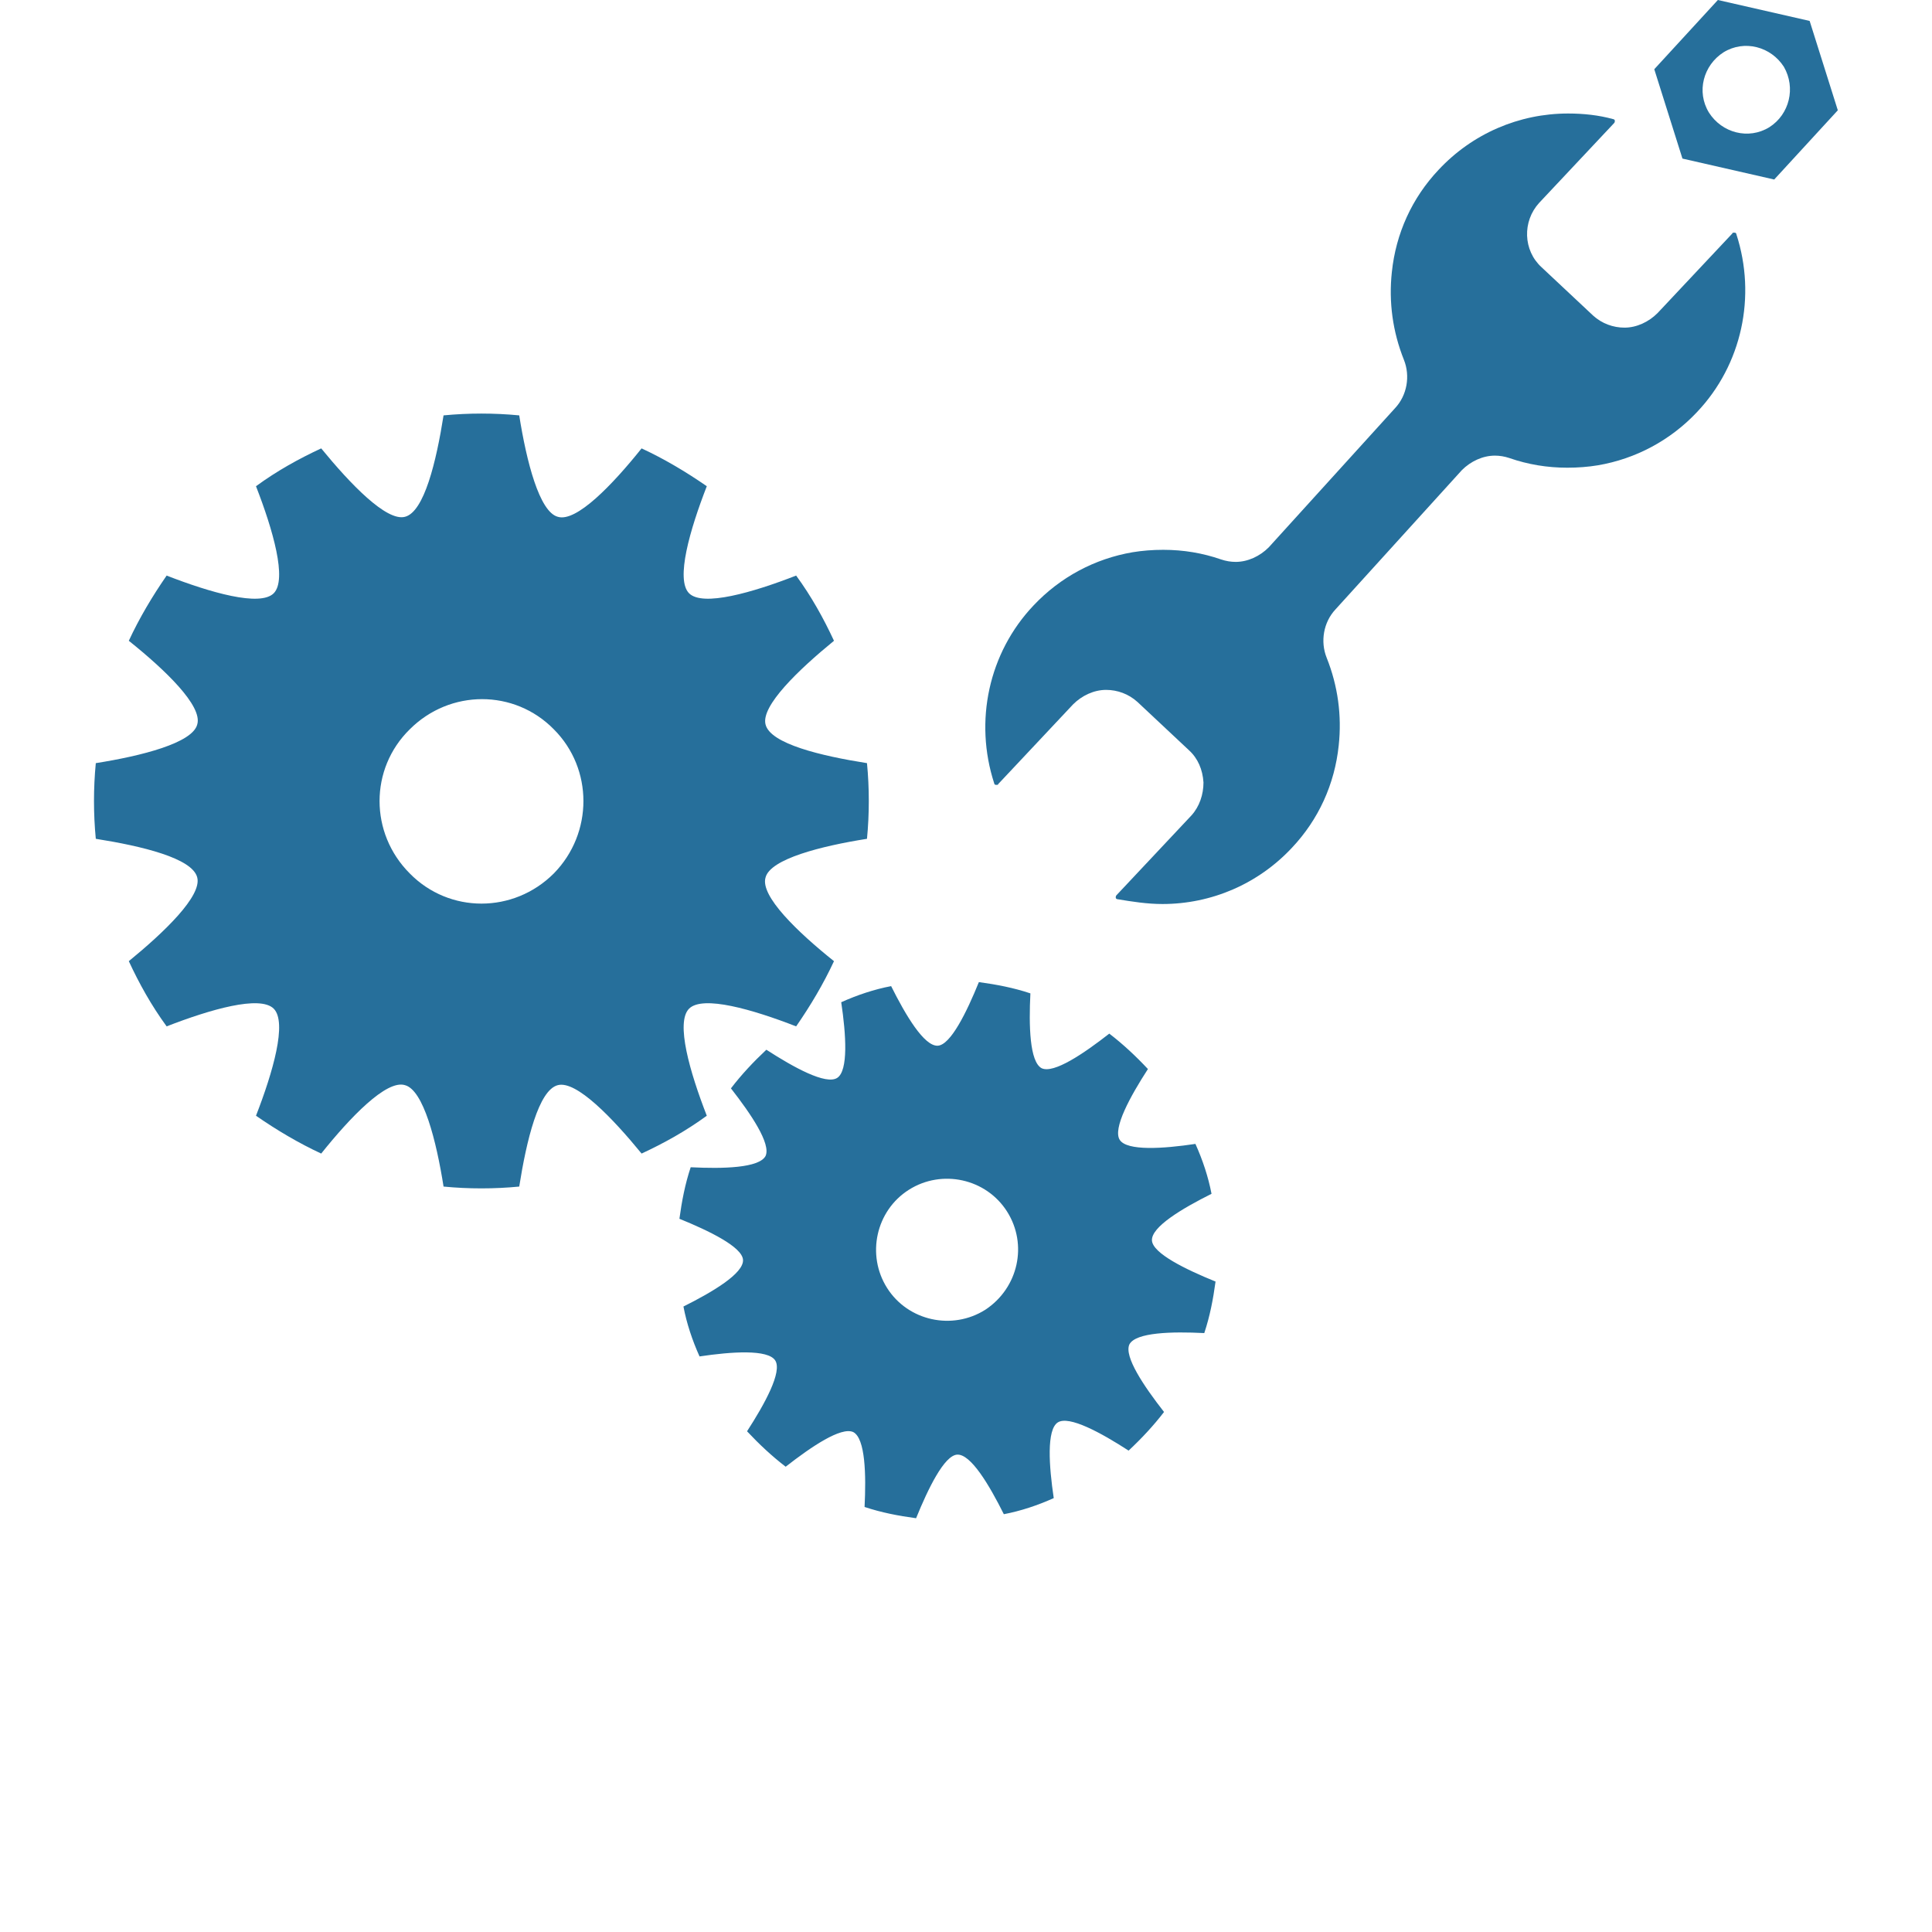 <?xml version="1.0" encoding="utf-8"?>
<!-- Generator: Adobe Illustrator 25.2.0, SVG Export Plug-In . SVG Version: 6.00 Build 0)  -->
<svg version="1.1" id="レイヤー_1" xmlns="http://www.w3.org/2000/svg" xmlns:xlink="http://www.w3.org/1999/xlink" x="0px"
	 y="0px" viewBox="0 0 240 240" style="enable-background:new 0 0 240 240;" xml:space="preserve">
<style type="text/css">
	.st0{fill-rule:evenodd;clip-rule:evenodd;fill:#266F9B;}
	.st1{fill:#266F9B;}
</style>
<g>
	<g>
		<path class="st0" d="M144.4,112.3c6.1,0,11.9-2.5,16.1-7c3.3-3.5,5.3-7.9,5.8-12.7c0.4-3.7-0.1-7.4-1.5-10.9c-0.8-2-0.4-4.4,1.1-6
			l15.7-17.3c1.1-1.1,2.6-1.8,4.1-1.8c0.6,0,1.2,0.1,1.8,0.3c2.3,0.8,4.7,1.2,7.2,1.2c1.3,0,2.6-0.1,3.8-0.3c4.7-0.8,9-3.1,12.3-6.6
			c5.6-5.9,7.4-14.4,4.9-22.1c0-0.1-0.1-0.2-0.2-0.2c0,0,0,0-0.1,0c-0.1,0-0.2,0-0.2,0.1l-9.3,9.9c-1.1,1.1-2.6,1.8-4.1,1.8
			c-1.4,0-2.8-0.5-3.9-1.5l-6.4-6c-2.3-2.1-2.4-5.7-0.3-8l9.3-9.9c0.1-0.1,0.1-0.2,0.1-0.3c0-0.1-0.1-0.2-0.2-0.2
			c-1.8-0.5-3.7-0.7-5.6-0.7c-6.1,0-11.9,2.5-16.1,7c-3.3,3.5-5.3,7.9-5.8,12.7c-0.4,3.7,0.1,7.4,1.5,10.9c0.8,2,0.4,4.4-1.1,6
			l-15.7,17.3c-1.1,1.1-2.6,1.8-4.1,1.8c-0.6,0-1.2-0.1-1.8-0.3c-2.3-0.8-4.7-1.2-7.2-1.2c-1.3,0-2.6,0.1-3.8,0.3
			c-4.7,0.8-9,3.1-12.3,6.6c-5.6,5.9-7.4,14.4-4.9,22.1c0,0.1,0.1,0.2,0.2,0.2c0,0,0,0,0.1,0c0.1,0,0.2,0,0.2-0.1l9.3-9.9
			c1.1-1.1,2.6-1.8,4.1-1.8c1.4,0,2.8,0.5,3.9,1.5l6.4,6c1.1,1,1.7,2.4,1.8,4c0,1.5-0.5,3-1.5,4.1l-9.3,9.9
			c-0.1,0.1-0.1,0.2-0.1,0.3c0,0.1,0.1,0.2,0.2,0.2C140.6,112,142.5,112.3,144.4,112.3z"/>
		<path class="st1" d="M220.4,22.3l7.9-8.6l-3.5-11.1L213.4,0l-7.9,8.6l3.5,11.1L220.4,22.3z M219.8,15.8c-2.6,1.6-5.9,0.7-7.5-1.8
			c-1.6-2.6-0.7-5.9,1.8-7.5c2.6-1.6,5.9-0.7,7.5,1.8C223.1,10.9,222.3,14.2,219.8,15.8z"/>
	</g>
	<g>
		<path class="st1" d="M107.7,104.2c0.3-3.1,0.3-6.3,0-9.4c-5.7-0.9-12-2.4-12.6-4.8c-0.6-2.3,4.1-6.8,8.5-10.4
			c-1.3-2.8-2.8-5.5-4.7-8.1c-5.4,2.1-11.6,3.9-13.3,2.2c-1.7-1.7,0.1-7.9,2.2-13.3c-2.6-1.8-5.3-3.4-8.1-4.7
			c-3.6,4.5-8.1,9.2-10.4,8.5c-2.3-0.6-3.9-6.9-4.8-12.6c-3.1-0.3-6.3-0.3-9.4,0c-0.9,5.7-2.4,12-4.8,12.6
			c-2.3,0.6-6.8-4.1-10.4-8.5c-2.8,1.3-5.5,2.8-8.1,4.7c2.1,5.4,3.9,11.6,2.2,13.3c-1.7,1.7-7.9-0.1-13.3-2.2
			c-1.8,2.6-3.4,5.3-4.7,8.1c4.5,3.6,9.2,8.1,8.5,10.4c-0.6,2.3-6.9,3.9-12.6,4.8c-0.3,3.1-0.3,6.3,0,9.4c5.7,0.9,12,2.4,12.6,4.8
			c0.6,2.3-4.1,6.8-8.5,10.4c1.3,2.8,2.8,5.5,4.7,8.1c5.4-2.1,11.6-3.9,13.3-2.2c1.7,1.7-0.1,7.9-2.2,13.3c2.6,1.8,5.3,3.4,8.1,4.7
			c3.6-4.5,8.1-9.2,10.4-8.5c2.3,0.6,3.9,6.9,4.8,12.6c3.1,0.3,6.3,0.3,9.4,0c0.9-5.7,2.4-12,4.8-12.6c2.3-0.6,6.8,4.1,10.4,8.5
			c2.8-1.3,5.5-2.8,8.1-4.7c-2.1-5.4-3.9-11.6-2.2-13.3c1.7-1.7,7.9,0.1,13.3,2.2c1.8-2.6,3.4-5.3,4.7-8.1
			c-4.5-3.6-9.2-8.1-8.5-10.4C95.7,106.7,102,105.1,107.7,104.2z M68.8,108.5c-5,5-13,5-17.9,0c-5-5-5-13,0-17.9c5-5,13-5,17.9,0
			C73.7,95.5,73.7,103.5,68.8,108.5z"/>
		<path class="st1" d="M149.6,165.6c0.7-2.1,1.1-4.2,1.4-6.4c-3.7-1.5-7.8-3.5-7.9-5.1c-0.1-1.7,3.8-4,7.4-5.8
			c-0.4-2.1-1.1-4.2-2-6.2c-4,0.6-8.5,0.9-9.4-0.5c-0.9-1.4,1.3-5.4,3.5-8.8c-1.5-1.6-3.1-3.1-4.8-4.4c-3.2,2.5-6.9,5-8.4,4.3
			c-1.5-0.8-1.6-5.3-1.4-9.3c-2.1-0.7-4.2-1.1-6.4-1.4c-1.5,3.7-3.5,7.8-5.1,7.9c-1.7,0.1-4-3.8-5.8-7.4c-2.1,0.4-4.2,1.1-6.2,2
			c0.6,4,0.9,8.5-0.5,9.4c-1.4,0.9-5.4-1.3-8.8-3.5c-1.6,1.5-3.1,3.1-4.4,4.8c2.5,3.2,5,6.9,4.3,8.4c-0.8,1.5-5.3,1.6-9.3,1.4
			c-0.7,2.1-1.1,4.2-1.4,6.4c3.7,1.5,7.8,3.5,7.9,5.1c0.1,1.7-3.8,4-7.4,5.8c0.4,2.1,1.1,4.2,2,6.2c4-0.6,8.5-0.9,9.4,0.5
			c0.9,1.4-1.3,5.4-3.5,8.8c1.5,1.6,3.1,3.1,4.8,4.4c3.2-2.5,6.9-5,8.4-4.3c1.5,0.8,1.6,5.3,1.4,9.3c2.1,0.7,4.2,1.1,6.4,1.4
			c1.5-3.7,3.5-7.8,5.1-7.9c1.7-0.1,4,3.8,5.8,7.4c2.1-0.4,4.2-1.1,6.2-2c-0.6-4-0.9-8.5,0.5-9.4c1.4-0.9,5.4,1.3,8.8,3.5
			c1.6-1.5,3.1-3.1,4.4-4.8c-2.5-3.2-5-6.9-4.3-8.4C141.1,165.5,145.6,165.4,149.6,165.6z M122.4,162.7c-4.1,2.6-9.6,1.4-12.2-2.7
			s-1.4-9.6,2.7-12.2c4.1-2.6,9.6-1.4,12.2,2.7C127.7,154.6,126.5,160,122.4,162.7z"/>
	</g>
</g>
</svg>
